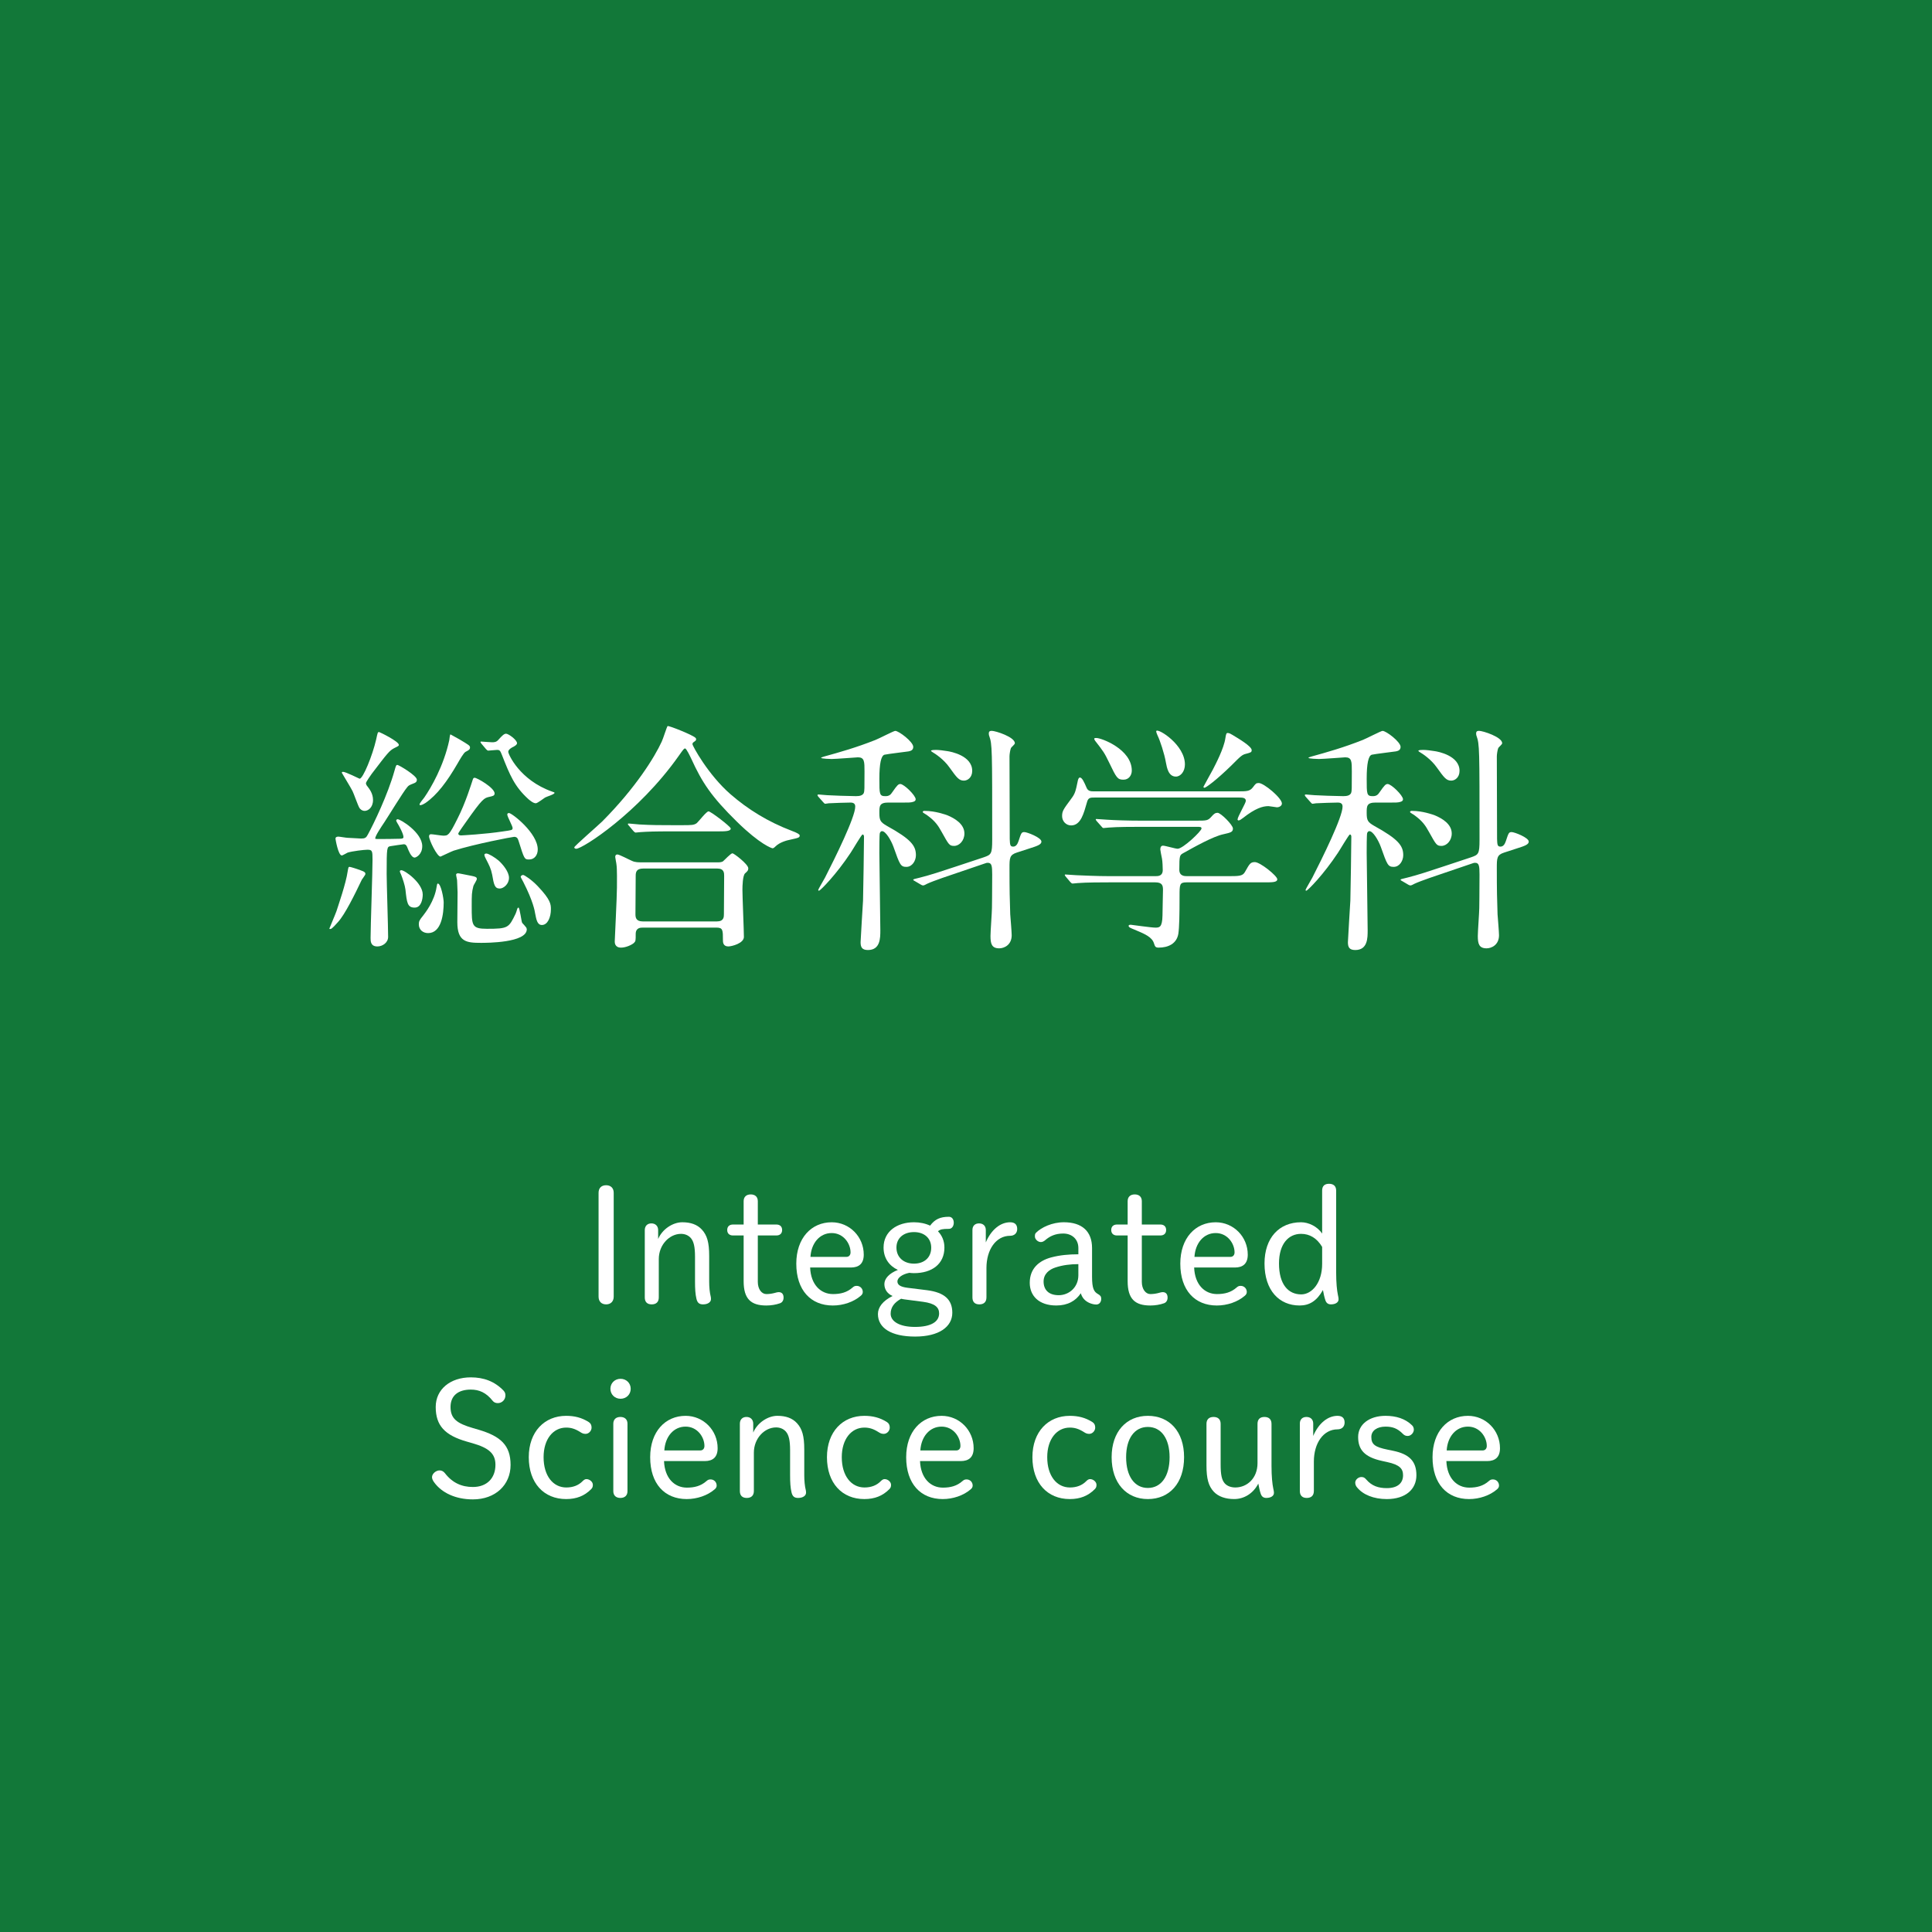 <?xml version="1.0" encoding="UTF-8"?><svg id="_レイヤー_1" xmlns="http://www.w3.org/2000/svg" viewBox="0 0 274.483 274.483"><rect x="0" y="0" width="274.483" height="274.483" fill="#333333" stroke="none"/><defs><style>.cls-1{fill:#fff;}.cls-2{fill:#06913b;opacity:.73;}</style></defs><rect class="cls-2" width="274.483" height="274.483"/><path class="cls-1" d="m51.403,124.985c-.97,2.031-2.39,4.941-3.394,6.024-.865.981-.969.981-1.143.981-.034,0-.069-.034-.069-.068,0-.034.866-2.064,1.005-2.47.242-.779,1.35-3.926,1.592-5.652.104-.575.104-.643.277-.643.104,0,1.004.271,1.523.474.589.203.796.338.692.643-.069.135-.415.609-.484.71Zm2.285-5.787c.969,0,2.181,0,3.115-.034.277,0,.52-.034.52-.237,0-.474-.623-1.557-.692-1.692-.069-.102-.346-.575-.346-.643,0-.102.104-.203.207-.203.416,0,3.497,1.895,3.497,3.824,0,1.219-.9,1.625-1.073,1.625-.52,0-.9-1.117-.97-1.252-.138-.373-.242-.643-.588-.643-.104,0-1.662.237-1.87.271-.52.102-.554.102-.554,3.96,0,1.286.208,7.513.208,8.935,0,.812-.797,1.354-1.523,1.354-.97,0-.97-.745-.97-1.218,0-1.557.277-9.341.277-11.101,0-1.252-.035-1.421-.728-1.421-.484,0-2.146.203-2.805.406-.104.034-.692.406-.83.406-.52,0-.9-2.335-.9-2.369,0-.271.242-.305.415-.305.174,0,1.108.169,1.315.169.243,0,1.662.102,1.904.102.555,0,.728-.102.97-.575.831-1.523,2.839-5.686,3.773-9.036.208-.745.243-.846.416-.846.208,0,2.77,1.523,2.77,2.098,0,.338-.242.44-.415.508-.692.271-.762.305-.97.575-.554.643-2.7,4.163-3.22,4.941s-1.315,1.963-1.315,2.335c0,.068.276.068.381.068Zm-1.385-7.344c.138.203.692.846.692,1.794,0,1.117-.728,1.557-1.178,1.557-.415,0-.692-.305-.762-.44-.207-.338-.796-2.031-.969-2.369-.208-.44-1.523-2.572-1.523-2.606s0-.135.173-.135c.381,0,2.319.981,2.354.981.484,0,1.835-3.317,2.354-5.584.208-.947.208-1.049.416-1.049.069,0,2.805,1.32,2.805,1.828,0,.135-.069.169-.624.44-.727.372-.969.71-3.22,3.655-.138.203-.831,1.151-.831,1.354s.174.406.312.575Zm6.612,17.091c-1.039,0-1.107-.677-1.315-2.572-.069-.575-.381-1.523-.623-2.132-.069-.136-.174-.373-.174-.44,0-.102.104-.169.208-.169.52,0,3.047,1.828,3.047,3.452,0,.643-.208,1.861-1.143,1.861Zm1.904,3.621c-.692,0-1.315-.44-1.315-1.252,0-.406.069-.575.623-1.252.277-.372,1.593-1.997,1.904-4.061.034-.237.069-.474.173-.474.45,0,.831,2.132.831,2.674,0,1.625-.312,4.366-2.216,4.366Zm5.955-26.364c0,.305-.242.406-.623.609-.277.135-.831,1.117-1.143,1.658-1.489,2.572-2.908,4.467-4.57,5.618-.173.102-.484.305-.727.305-.035,0-.104,0-.104-.102,0-.203.589-.846.692-1.016.935-1.354,2.735-4.434,3.531-8.123.035-.135.069-.812.174-.812.312.169.935.507,1.28.71,1.351.812,1.489.88,1.489,1.151Zm5.297,9.51c0-.102.069-.203.242-.203.416,0,4.086,2.843,4.086,5.178,0,.812-.484,1.421-1.212,1.421-.692,0-.692-.034-1.523-2.674-.104-.305-.208-.542-.623-.542-.242,0-5.574,1.016-8.586,1.963-.312.102-1.835.846-1.87.846-.484,0-1.627-2.335-1.627-2.876,0-.169.069-.305.276-.305.277,0,1.454.203,1.731.203.692,0,.831,0,2.043-2.437,1.143-2.234,1.974-4.975,2.146-5.483.069-.271.173-.304.277-.304.346,0,2.839,1.421,2.839,2.233,0,.338-.312.373-.728.474-.762.169-.969.203-3.393,3.655-.173.237-1.039,1.456-1.039,1.557,0,.271.312.271.416.271.034,0,3.358-.169,5.989-.575,1.177-.169,1.281-.169,1.315-.44.035-.271-.762-1.625-.762-1.963Zm-4.327,9.171c0,.169-.45.846-.485.981-.242.948-.242,1.219-.242,2.877,0,2.741,0,3.215,2.146,3.215,3.047,0,3.116-.135,4.086-2.132.104-.237.104-.271.242-.711.034-.067.069-.169.173-.169.173,0,.416,1.997.52,2.166.104.102.52.575.589.677.034.102.069.169.069.237,0,1.929-5.713,1.929-6.51,1.929-2.042,0-3.358-.135-3.358-2.944,0-.677.035-3.621.035-4.23,0-.271-.069-1.455-.069-1.692,0-.135-.139-.677-.139-.812,0-.169.173-.203.277-.203.139,0,.9.169,1.107.203,1.42.271,1.559.305,1.559.609Zm.657-19.223q-.139-.169-.139-.237c0-.068.069-.068.104-.068.034,0,1.315.102,1.558.102.554,0,.728-.169.9-.372.52-.576.796-.846,1.073-.846.347,0,1.558.88,1.558,1.354,0,.203-.276.373-.519.508-.174.068-.728.372-.728.711s1.627,4.027,6.232,5.652c.173.067.346.102.346.169,0,.237-1.143.542-1.35.677-.174.102-1.074.812-1.316.812-.381,0-.865-.44-1.038-.575-1.974-1.794-2.632-3.384-3.774-6.295-.242-.609-.312-.711-.692-.711-.207,0-1.107.102-1.246.102-.104,0-.173-.068-.312-.203l-.658-.778Zm3.912,19.054c0,.88-.762,1.523-1.315,1.523-.727,0-.831-.575-1.073-1.963-.173-.88-.415-1.32-.935-2.335-.173-.338-.173-.474-.173-.507,0-.102.138-.169.276-.169.312,0,1.212.542,1.766,1.015.624.576,1.454,1.591,1.454,2.437Zm5.955,4.467c0,1.117-.45,2.234-1.28,2.234-.692,0-.797-.846-.97-1.692-.035-.271-.277-1.692-1.662-4.399-.346-.643-.381-.711-.381-.745,0-.102.139-.271.347-.271.173,0,1.212.677,2.077,1.591,1.835,1.929,1.869,2.572,1.869,3.283Z"/><path class="cls-1" d="m98.831,104.848c.035.034.069.102.069.169,0,.203-.104.237-.381.44-.104.068-.138.169-.138.271,0,.237,2.216,4.332,5.4,7.107,2.458,2.132,5.263,3.892,8.725,5.212q1.108.406,1.108.643c0,.305-.139.338-1.212.576-.727.135-1.662.44-2.182.947-.138.136-.312.305-.449.305-.139,0-1.801-.575-5.021-3.723-3.739-3.655-5.021-5.686-6.509-8.935-.208-.44-.728-1.523-.9-1.523s-.242.102-.935,1.083c-5.713,8.089-13.642,13.166-14.542,13.166-.173,0-.276-.102-.276-.203,0-.169,3.358-3.08,3.981-3.689,4.743-4.772,7.443-9.138,8.447-11.338.174-.338.728-2.132.831-2.2.174-.102,3.774,1.354,3.981,1.692Zm3.116,17.667c.242,0,.52,0,.762-.136.208-.169,1.108-1.15,1.351-1.15.208,0,2.25,1.557,2.25,2.132,0,.305-.104.406-.45.711-.346.305-.381,1.828-.381,2.335,0,1.049.208,5.753.208,6.701,0,.914-1.731,1.354-2.216,1.354-.762,0-.762-.643-.762-.88,0-1.421,0-1.794-.9-1.794h-10.455c-.347,0-1.039,0-1.039.914s0,1.015-.242,1.252c-.277.271-1.143.677-1.835.677-.9,0-.9-.71-.9-.88,0-.203.312-6.43.312-7.648,0-.711.035-2.674-.069-3.283,0-.135-.173-.914-.173-1.049,0-.102,0-.373.312-.373.277,0,1.731.778,2.077.914.416.203.9.203,1.42.203h10.732Zm-4.985-5.28c1.246,0,1.662,0,2.043-.305.276-.237,1.35-1.658,1.661-1.658s3.151,2.166,3.151,2.437c0,.406-.831.406-1.87.406h-6.509c-2.458,0-3.393.034-4.397.102-.104,0-.623.067-.727.067s-.173-.067-.312-.203l-.658-.779c-.139-.135-.139-.169-.139-.237,0-.034.035-.067.104-.067.242,0,1.315.135,1.523.135,1.696.102,3.15.102,4.777.102h1.351Zm4.882,13.673c1.004,0,1.004-.643,1.004-1.049,0-.846.034-4.636.034-5.415,0-.406,0-1.049-.969-1.049h-10.525c-1.004,0-1.073.542-1.073,1.049,0,.846-.035,4.637-.035,5.415,0,.44.035,1.049,1.039,1.049h10.525Z"/><path class="cls-1" d="m126.214,114.02c-1.281,0-1.281.508-1.281,1.456,0,1.083.139,1.32,1.073,1.861,3.428,1.895,4.12,2.809,4.12,4.163,0,.778-.52,1.659-1.351,1.659s-.935-.305-1.835-2.843c-.346-.948-1.107-2.233-1.627-2.233-.173,0-.242.135-.312.271-.069.237-.069,2.2-.069,2.843,0,1.557.139,9.24.139,10.966,0,1.117,0,2.809-1.766,2.809-.866,0-1.039-.44-1.039-1.117,0-.338.312-5.246.347-5.889.034-1.489.138-7.581.138-9.07,0-.067,0-.338-.207-.338-.139,0-1.42,2.2-1.697,2.606-2.008,3.046-4.293,5.381-4.5,5.381-.069,0-.104-.068-.104-.102,0-.102.831-1.489.97-1.76,1.454-2.843,4.293-8.597,4.293-10.086,0-.237-.069-.575-.658-.575-.623,0-2.527.068-3.115.102-.069,0-.381.068-.485.068-.104,0-.138-.068-.276-.203l-.692-.778c-.104-.102-.139-.203-.139-.237,0-.067.069-.102.139-.102.173,0,1.038.102,1.246.102.381.034,3.22.136,4.085.136.555,0,.936-.102,1.108-.44.104-.271.104-.542.104-3.046,0-1.421,0-2.03-.935-2.03-.104,0-3.15.237-3.739.237-.173,0-1.488-.034-1.488-.169,0-.034.138-.102.381-.169,2.319-.643,4.604-1.286,7.34-2.369.45-.169,2.597-1.286,2.804-1.286.52,0,2.562,1.557,2.562,2.268,0,.474-.347.575-.658.643-.173.034-3.012.372-3.428.474q-.727.203-.727,3.418c0,2.2,0,2.471.865,2.471.485,0,.728-.169,1.004-.609.658-.948.831-1.117,1.108-1.117.52,0,2.181,1.625,2.181,2.166,0,.169-.104.305-.381.372-.312.102-.623.102-1.661.102h-1.835Zm18.245,7.107c-1.038.338-1.038.778-1.038,2.233,0,3.182.034,4.4.104,6.532.035.474.208,2.538.208,2.978,0,1.388-1.073,1.861-1.766,1.861-1.073,0-1.246-.643-1.246-1.76,0-.643.207-3.384.207-3.959,0-.711.035-1.523.035-4.772,0-1.219-.069-1.659-.623-1.659-.139,0-.174,0-.45.102l-3.878,1.32c-.9.305-3.358,1.117-4.293,1.557-.174.102-.45.237-.555.237-.104,0-.207-.034-.312-.102l-.865-.508c-.139-.067-.242-.135-.242-.203,0-.067.104-.102.97-.304,1.488-.373,3.115-.914,5.158-1.591l3.878-1.286c1.073-.372,1.212-.474,1.212-2.504,0-12.962,0-13.538-.416-14.722-.034-.068-.069-.203-.069-.373,0-.271.139-.372.416-.372.554,0,3.289.88,3.289,1.76,0,.169-.484.542-.554.677-.104.237-.208.88-.208,1.184,0,1.219.034,11.304.034,11.744.035.778.035,1.083.485,1.083.415,0,.623-.372.762-.778.381-1.151.415-1.286.831-1.286.381,0,2.423.778,2.423,1.354,0,.406-.554.609-1.627.948l-1.87.609Zm-7.443-2.708c0,1.015-.727,1.76-1.454,1.76-.692,0-.762-.169-1.766-1.963-.52-.948-.935-1.557-2.043-2.369-.104-.102-.657-.372-.657-.474,0-.169.173-.169.276-.169,1.523,0,2.978.542,3.186.609,1.073.44,2.458,1.252,2.458,2.606Zm1.108-8.901c0,.947-.658,1.387-1.178,1.387-.692,0-1.004-.406-2.043-1.861-.83-1.185-2.042-1.963-2.389-2.166-.034,0-.242-.169-.242-.203,0-.135.52-.135.728-.135.346,0,1.211.102,1.558.169.52.067,3.566.643,3.566,2.809Z"/><path class="cls-1" d="m175.787,112.429c1.351,0,1.767,0,2.216-.575.381-.508.45-.609.831-.609.728,0,3.289,2.132,3.289,2.91,0,.373-.45.542-.692.542-.104,0-1.073-.169-1.212-.169-.83,0-1.869.305-3.635,1.692-.277.203-.45.339-.623.339-.069,0-.139-.068-.139-.136,0-.372,1.177-2.335,1.177-2.64,0-.44-.45-.474-.935-.474h-20.531c-.623,0-.935,0-1.107.677-.45,1.557-.865,3.283-2.251,3.283-.727,0-1.28-.609-1.28-1.32s.173-.948,1.246-2.403c.589-.778.658-1.016,1.004-2.708.035-.102.104-.373.277-.373.312,0,.588.609.969,1.489.208.474.658.474,1.005.474h20.392Zm-11.667,12.049c.415,0,1.073,0,1.073-.88,0-.406-.035-1.185-.104-1.591-.104-.508-.242-1.185-.242-1.32,0-.102,0-.542.381-.542.312,0,1.766.44,2.077.44.762,0,3.394-2.504,3.394-2.877,0-.237-.173-.237-.658-.237h-8.136c-.831,0-3.186,0-4.362.102-.139,0-.624.068-.762.068-.104,0-.174-.068-.277-.203l-.692-.778q-.139-.169-.139-.237c0-.067.069-.067.104-.067.242,0,1.28.102,1.522.102,1.005.067,2.805.135,4.778.135h7.824c1.559,0,1.697,0,2.216-.575.347-.406.555-.542.866-.542.45,0,2.181,1.726,2.181,2.233s-.312.575-1.35.812c-1.454.305-4.051,1.76-5.748,2.708-.449.271-.519.304-.519,2.335,0,.914.762.914,1.107.914h5.989c1.42,0,1.904-.034,2.217-.576.657-1.15.761-1.421,1.419-1.421.762,0,3.186,1.963,3.186,2.437,0,.44-.692.44-1.835.44h-11.045c-1.004,0-1.004.271-1.004,1.997,0,2.539-.034,4.4-.173,5.313-.242,1.421-1.454,1.963-2.805,1.963-.484,0-.52-.203-.658-.609-.276-.914-1.35-1.354-2.804-1.963-.416-.169-.797-.305-.797-.508,0-.169.208-.169.312-.169.069,0,2.909.406,3.463.406.588,0,1.004,0,1.038-1.726,0-.745.069-3.147.069-3.655,0-.576-.104-1.049-1.073-1.049h-6.647c-.831,0-3.185,0-4.396.102-.104,0-.589.067-.728.067-.104,0-.173-.067-.312-.203l-.658-.779q-.138-.169-.138-.237c0-.067.069-.067.104-.067.242,0,1.281.101,1.523.101,1.004.034,2.805.136,4.777.136h6.44Zm-8.344-19.63c.692,0,5.02,1.591,5.02,4.637,0,.643-.415,1.286-1.177,1.286-.865,0-1.004-.271-2.043-2.437-.692-1.421-.796-1.557-2.008-3.114-.035-.068-.139-.237-.104-.305.035-.068.243-.068.312-.068Zm12.567,3.757c0,1.015-.623,1.726-1.281,1.726-1.073,0-1.281-1.286-1.419-1.997-.208-1.252-.866-3.215-1.178-3.825-.034-.102-.276-.575-.173-.677.312-.338,4.051,1.997,4.051,4.772Zm9.486-2.031c0,.305-.139.339-.762.508-.588.135-.762.305-2.111,1.658-2.147,2.099-3.636,3.182-3.844,3.182-.069,0-.139-.068-.139-.136,0-.034,1.212-2.2,1.351-2.47.381-.745,1.559-2.979,1.766-4.434.104-.643.139-.745.347-.745s.484.169.657.271c.9.542,2.735,1.625,2.735,2.166Z"/><path class="cls-1" d="m195.449,114.02c-1.281,0-1.281.508-1.281,1.456,0,1.083.139,1.32,1.073,1.861,3.428,1.895,4.12,2.809,4.12,4.163,0,.778-.52,1.659-1.351,1.659s-.935-.305-1.835-2.843c-.346-.948-1.107-2.233-1.627-2.233-.173,0-.242.135-.312.271-.069.237-.069,2.2-.069,2.843,0,1.557.139,9.24.139,10.966,0,1.117,0,2.809-1.766,2.809-.866,0-1.039-.44-1.039-1.117,0-.338.312-5.246.347-5.889.034-1.489.138-7.581.138-9.07,0-.067,0-.338-.207-.338-.139,0-1.42,2.2-1.697,2.606-2.008,3.046-4.293,5.381-4.5,5.381-.069,0-.104-.068-.104-.102,0-.102.831-1.489.97-1.76,1.454-2.843,4.293-8.597,4.293-10.086,0-.237-.069-.575-.658-.575-.623,0-2.527.068-3.115.102-.069,0-.381.068-.485.068-.104,0-.138-.068-.276-.203l-.692-.778c-.104-.102-.139-.203-.139-.237,0-.067.069-.102.139-.102.173,0,1.038.102,1.246.102.381.034,3.22.136,4.085.136.555,0,.936-.102,1.108-.44.104-.271.104-.542.104-3.046,0-1.421,0-2.03-.935-2.03-.104,0-3.15.237-3.739.237-.173,0-1.488-.034-1.488-.169,0-.034.138-.102.381-.169,2.319-.643,4.604-1.286,7.34-2.369.45-.169,2.597-1.286,2.804-1.286.52,0,2.562,1.557,2.562,2.268,0,.474-.347.575-.658.643-.173.034-3.012.372-3.428.474q-.727.203-.727,3.418c0,2.2,0,2.471.865,2.471.485,0,.728-.169,1.004-.609.658-.948.831-1.117,1.108-1.117.52,0,2.181,1.625,2.181,2.166,0,.169-.104.305-.381.372-.312.102-.623.102-1.661.102h-1.835Zm18.246,7.107c-1.039.338-1.039.778-1.039,2.233,0,3.182.034,4.4.104,6.532.035.474.208,2.538.208,2.978,0,1.388-1.073,1.861-1.766,1.861-1.073,0-1.246-.643-1.246-1.76,0-.643.207-3.384.207-3.959,0-.711.035-1.523.035-4.772,0-1.219-.069-1.659-.623-1.659-.139,0-.174,0-.45.102l-3.878,1.32c-.9.305-3.358,1.117-4.293,1.557-.174.102-.45.237-.554.237-.104,0-.208-.034-.312-.102l-.865-.508c-.139-.067-.242-.135-.242-.203,0-.067.104-.102.97-.304,1.488-.373,3.115-.914,5.158-1.591l3.878-1.286c1.073-.372,1.212-.474,1.212-2.504,0-12.962,0-13.538-.416-14.722-.034-.068-.069-.203-.069-.373,0-.271.139-.372.416-.372.554,0,3.289.88,3.289,1.76,0,.169-.484.542-.554.677-.104.237-.208.88-.208,1.184,0,1.219.034,11.304.034,11.744.035.778.035,1.083.485,1.083.415,0,.623-.372.762-.778.381-1.151.415-1.286.831-1.286.381,0,2.423.778,2.423,1.354,0,.406-.554.609-1.627.948l-1.869.609Zm-7.444-2.708c0,1.015-.727,1.76-1.454,1.76-.692,0-.762-.169-1.766-1.963-.52-.948-.935-1.557-2.043-2.369-.104-.102-.657-.372-.657-.474,0-.169.173-.169.276-.169,1.523,0,2.978.542,3.186.609,1.073.44,2.458,1.252,2.458,2.606Zm1.108-8.901c0,.947-.658,1.387-1.178,1.387-.692,0-1.004-.406-2.043-1.861-.83-1.185-2.042-1.963-2.389-2.166-.034,0-.242-.169-.242-.203,0-.135.52-.135.728-.135.346,0,1.211.102,1.558.169.52.067,3.566.643,3.566,2.809Z"/><path class="cls-1" d="m85.04,169.464c0-.687.412-1.075,1.075-1.075.641,0,1.075.389,1.075,1.075v14.753c0,.686-.435,1.098-1.075,1.098-.663,0-1.075-.412-1.075-1.098v-14.753Z"/><path class="cls-1" d="m93.504,176.028c.572-1.373,2.059-2.379,3.431-2.379,1.189,0,2.128.32,2.791,1.052.731.801,1.029,1.807,1.029,3.729v3.614c0,.823.068,1.578.229,2.219.023.091.023.229.023.32,0,.389-.412.732-1.121.732-.549,0-.801-.229-.938-.778-.16-.686-.206-1.396-.206-2.493v-3.5c0-1.418-.184-2.173-.595-2.653-.366-.412-.869-.595-1.396-.595-1.624,0-3.156,1.532-3.156,3.591v5.444c0,.641-.366.984-1.007.984s-.983-.343-.983-.984v-9.561c0-.595.366-.961.938-.961s.961.366.961.961v1.258Z"/><path class="cls-1" d="m107.663,182.112c0,1.052.549,1.739,1.212,1.739.344,0,.732-.046,1.099-.138.229-.068.503-.137.663-.137.435,0,.687.275.687.778,0,.389-.184.686-.504.801-.571.206-1.28.32-1.944.32-2.195,0-3.225-.938-3.225-3.454v-6.496h-1.51c-.503,0-.823-.274-.823-.777s.32-.778.823-.778h1.51v-3.316c0-.618.389-.961,1.007-.961s1.006.343,1.006.961v3.316h2.631c.503,0,.823.274.823.778s-.32.777-.823.777h-2.631v6.587Z"/><path class="cls-1" d="m115.098,180.077c.092,2.425,1.486,3.774,3.248,3.774,1.075,0,1.99-.229,2.79-.938.184-.16.32-.229.572-.229.503,0,.869.389.869.87,0,.206-.092.389-.297.549-1.007.869-2.493,1.372-3.957,1.372-3.134,0-5.192-2.173-5.192-5.947,0-3.637,2.149-5.878,5.032-5.878,2.538,0,4.552,2.059,4.552,4.598,0,1.258-.664,1.83-1.83,1.83h-5.787Zm5.146-1.509c.389,0,.595-.275.595-.641,0-1.258-1.007-2.745-2.676-2.745-1.716,0-2.905,1.441-3.02,3.385h5.101Z"/><path class="cls-1" d="m131.705,183.302c2.493.32,3.591,1.35,3.591,3.202,0,1.99-1.876,3.385-5.284,3.385-3.385,0-5.283-1.212-5.283-3.202,0-.96.687-1.875,2.081-2.562-.709-.297-1.166-.915-1.166-1.693s.687-1.532,1.921-2.013c-1.234-.572-2.035-1.67-2.035-3.179,0-2.311,1.944-3.591,4.323-3.591.823,0,1.601.16,2.287.48.686-.915,1.44-1.258,2.676-1.258.412,0,.687.343.687.847,0,.48-.274.869-.687.869-.938,0-1.235.068-1.556.343.572.595.915,1.373.915,2.311,0,2.356-1.784,3.637-4.322,3.637-.229,0-.458-.023-.664-.046-1.052.206-1.692.732-1.692,1.212,0,.458.343.778,1.441.915l2.768.343Zm-3.202,1.304c-.16-.023-.298-.045-.48-.091-.961.526-1.487,1.212-1.487,2.127,0,1.098,1.259,1.876,3.454,1.876,2.287,0,3.431-.732,3.431-1.921,0-.846-.571-1.418-2.287-1.647l-2.63-.343Zm-1.144-7.365c0,1.395,1.029,2.287,2.493,2.287s2.447-.869,2.447-2.265c0-1.349-.983-2.218-2.447-2.218s-2.493.846-2.493,2.196Z"/><path class="cls-1" d="m140.146,184.331c0,.641-.366.984-1.007.984s-.983-.343-.983-.984v-9.583c0-.595.366-.938.938-.938s.961.343.961.938v1.761c.755-1.784,2.059-2.859,3.454-2.859.709,0,1.006.366,1.006.961,0,.572-.389.96-1.006.96-2.013,0-3.362,1.967-3.362,4.575v4.186Z"/><path class="cls-1" d="m153.206,177.309c0-1.258-.914-2.059-2.149-2.059-1.121,0-1.898.366-2.585.961-.16.137-.366.251-.595.251-.457,0-.846-.435-.846-.778,0-.229,0-.389.16-.549.754-.755,2.287-1.487,3.957-1.487,2.562,0,4.002,1.281,4.002,3.66v4.071c0,1.693.274,2.15.847,2.471.32.183.457.343.457.663,0,.503-.297.823-.709.823-.389,0-.777-.137-1.029-.251-.571-.274-.96-.686-1.166-1.35-.709,1.075-1.853,1.738-3.477,1.738-2.471,0-3.774-1.372-3.774-3.225,0-2.036,1.327-3.133,2.996-3.591,1.259-.343,2.562-.458,3.911-.458v-.892Zm0,2.288c-1.144,0-2.241.137-3.271.48-.846.274-1.67.892-1.67,1.99,0,1.144.687,1.944,2.15,1.944,1.441,0,2.79-1.098,2.79-2.836v-1.578Z"/><path class="cls-1" d="m162.22,182.112c0,1.052.549,1.739,1.212,1.739.344,0,.732-.046,1.099-.138.229-.068.503-.137.663-.137.435,0,.687.275.687.778,0,.389-.184.686-.504.801-.571.206-1.28.32-1.944.32-2.195,0-3.225-.938-3.225-3.454v-6.496h-1.51c-.503,0-.823-.274-.823-.777s.32-.778.823-.778h1.51v-3.316c0-.618.389-.961,1.007-.961s1.006.343,1.006.961v3.316h2.631c.503,0,.823.274.823.778s-.32.777-.823.777h-2.631v6.587Z"/><path class="cls-1" d="m169.655,180.077c.092,2.425,1.486,3.774,3.248,3.774,1.075,0,1.99-.229,2.79-.938.184-.16.32-.229.572-.229.503,0,.869.389.869.87,0,.206-.092.389-.297.549-1.007.869-2.493,1.372-3.957,1.372-3.134,0-5.192-2.173-5.192-5.947,0-3.637,2.149-5.878,5.032-5.878,2.538,0,4.552,2.059,4.552,4.598,0,1.258-.664,1.83-1.83,1.83h-5.787Zm5.146-1.509c.389,0,.595-.275.595-.641,0-1.258-1.007-2.745-2.676-2.745-1.716,0-2.905,1.441-3.02,3.385h5.101Z"/><path class="cls-1" d="m189.83,180.74c0,1.555.114,2.584.251,3.248.023.137.092.343.092.617,0,.435-.458.709-1.075.709-.412,0-.663-.183-.801-.595-.137-.389-.251-.938-.343-1.441-.893,1.579-1.944,2.196-3.316,2.196-2.882,0-4.986-2.127-4.986-5.97,0-3.637,2.081-5.855,5.192-5.855,1.052,0,2.287.572,2.996,1.601v-6.107c0-.641.343-.96.983-.96.617,0,1.007.32,1.007.96v11.597Zm-1.99-3.591c-.755-1.258-1.784-1.853-2.996-1.853-1.762,0-3.134,1.395-3.134,4.208,0,2.997,1.326,4.392,3.156,4.392,1.532,0,2.974-1.669,2.974-4.323v-2.425Z"/><path class="cls-1" d="m66.317,204.809c-3.11-.892-4.414-2.264-4.414-4.917,0-2.516,2.081-4.208,4.986-4.208,1.807,0,3.362.549,4.643,1.875.206.229.274.412.274.686,0,.641-.503,1.098-1.074,1.098-.298,0-.549-.092-.732-.32-.938-1.189-1.944-1.601-3.11-1.601-1.808,0-2.882.869-2.882,2.47,0,1.647.892,2.333,3.179,2.996l.778.229c3.133.915,4.574,2.196,4.574,5.009,0,2.836-2.15,4.895-5.353,4.895-2.493,0-4.438-.96-5.489-2.402-.206-.274-.32-.526-.32-.754,0-.48.549-.961,1.075-.961.297,0,.549.137.755.389,1.075,1.395,2.401,1.967,3.979,1.967,1.968,0,3.202-1.235,3.202-3.156,0-1.601-.96-2.402-3.271-3.065l-.801-.229Z"/><path class="cls-1" d="m83.976,211.58c-.938.938-2.059,1.395-3.545,1.395-3.156,0-5.307-2.264-5.307-5.947,0-3.637,2.242-5.878,5.307-5.878,1.189,0,2.219.251,3.226.892.274.183.389.435.389.778,0,.48-.412.892-.847.892-.32,0-.503-.092-.755-.252-.755-.48-1.326-.64-2.013-.64-1.83,0-3.202,1.624-3.202,4.208,0,2.653,1.35,4.3,3.226,4.3.983,0,1.738-.32,2.287-.869.205-.206.365-.32.571-.32.48,0,.915.412.915.8,0,.274-.046.435-.252.641Z"/><path class="cls-1" d="m89.604,197.307c0,.801-.617,1.418-1.44,1.418s-1.441-.618-1.441-1.418.617-1.418,1.441-1.418,1.44.618,1.44,1.418Zm-2.47,4.964c0-.618.389-.961,1.006-.961s1.007.343,1.007.961v9.583c0,.618-.389.961-1.007.961s-1.006-.343-1.006-.961v-9.583Z"/><path class="cls-1" d="m94.339,207.577c.092,2.425,1.486,3.774,3.248,3.774,1.075,0,1.99-.229,2.79-.938.184-.16.32-.229.572-.229.503,0,.869.389.869.87,0,.206-.092.389-.297.549-1.007.869-2.493,1.372-3.957,1.372-3.134,0-5.192-2.173-5.192-5.947,0-3.637,2.149-5.878,5.032-5.878,2.538,0,4.552,2.059,4.552,4.598,0,1.258-.664,1.83-1.83,1.83h-5.787Zm5.146-1.509c.389,0,.595-.275.595-.641,0-1.258-1.007-2.745-2.676-2.745-1.716,0-2.905,1.441-3.02,3.385h5.101Z"/><path class="cls-1" d="m107.012,203.528c.572-1.373,2.059-2.379,3.431-2.379,1.189,0,2.128.32,2.791,1.052.731.801,1.029,1.807,1.029,3.729v3.614c0,.823.068,1.578.229,2.219.023.091.023.229.023.32,0,.389-.412.732-1.121.732-.549,0-.801-.229-.938-.778-.16-.686-.206-1.396-.206-2.493v-3.5c0-1.418-.184-2.173-.595-2.653-.366-.412-.869-.595-1.396-.595-1.624,0-3.156,1.532-3.156,3.591v5.444c0,.641-.366.984-1.007.984s-.983-.343-.983-.984v-9.561c0-.595.366-.961.938-.961s.961.366.961.961v1.258Z"/><path class="cls-1" d="m126.34,211.58c-.938.938-2.058,1.395-3.545,1.395-3.156,0-5.307-2.264-5.307-5.947,0-3.637,2.242-5.878,5.307-5.878,1.189,0,2.219.251,3.226.892.274.183.389.435.389.778,0,.48-.412.892-.847.892-.32,0-.503-.092-.755-.252-.755-.48-1.326-.64-2.013-.64-1.83,0-3.202,1.624-3.202,4.208,0,2.653,1.35,4.3,3.225,4.3.984,0,1.739-.32,2.288-.869.205-.206.365-.32.571-.32.48,0,.915.412.915.8,0,.274-.046.435-.252.641Z"/><path class="cls-1" d="m130.71,207.577c.092,2.425,1.486,3.774,3.248,3.774,1.075,0,1.99-.229,2.79-.938.184-.16.32-.229.572-.229.503,0,.869.389.869.87,0,.206-.092.389-.297.549-1.007.869-2.493,1.372-3.957,1.372-3.134,0-5.192-2.173-5.192-5.947,0-3.637,2.149-5.878,5.032-5.878,2.538,0,4.552,2.059,4.552,4.598,0,1.258-.664,1.83-1.83,1.83h-5.787Zm5.146-1.509c.389,0,.595-.275.595-.641,0-1.258-1.007-2.745-2.676-2.745-1.716,0-2.905,1.441-3.02,3.385h5.101Z"/><path class="cls-1" d="m155.529,211.58c-.938.938-2.059,1.395-3.545,1.395-3.156,0-5.307-2.264-5.307-5.947,0-3.637,2.242-5.878,5.307-5.878,1.189,0,2.219.251,3.226.892.274.183.389.435.389.778,0,.48-.412.892-.847.892-.32,0-.503-.092-.755-.252-.755-.48-1.326-.64-2.013-.64-1.83,0-3.202,1.624-3.202,4.208,0,2.653,1.35,4.3,3.226,4.3.983,0,1.738-.32,2.287-.869.205-.206.365-.32.571-.32.48,0,.915.412.915.8,0,.274-.046.435-.252.641Z"/><path class="cls-1" d="m157.932,207.028c0-3.637,2.104-5.878,5.146-5.878,3.064,0,5.146,2.219,5.146,5.878,0,3.706-2.082,5.947-5.146,5.947-3.042,0-5.146-2.264-5.146-5.947Zm8.234,0c0-2.653-1.189-4.3-3.088-4.3s-3.088,1.647-3.088,4.3c0,2.699,1.189,4.369,3.088,4.369s3.088-1.669,3.088-4.369Z"/><path class="cls-1" d="m171.406,202.293c0-.64.366-.983,1.006-.983s1.007.343,1.007.983v5.787c0,1.441.16,2.173.572,2.653.365.412.938.595,1.509.595,1.67,0,3.157-1.304,3.157-3.454v-5.581c0-.64.343-.983.983-.983s1.006.343,1.006.983v5.947c0,1.555.114,2.584.252,3.248.022.137.092.343.092.617,0,.435-.458.709-1.075.709-.412,0-.663-.183-.801-.595-.138-.389-.252-.938-.343-1.441-.732,1.418-2.036,2.196-3.432,2.196-1.212,0-2.241-.343-2.904-1.052-.732-.801-1.029-1.807-1.029-3.729v-5.901Z"/><path class="cls-1" d="m186.662,211.831c0,.641-.366.984-1.007.984s-.983-.343-.983-.984v-9.583c0-.595.366-.938.938-.938s.961.343.961.938v1.761c.755-1.784,2.059-2.859,3.454-2.859.709,0,1.006.366,1.006.961,0,.572-.389.96-1.006.96-2.013,0-3.362,1.967-3.362,4.575v4.186Z"/><path class="cls-1" d="m196.338,207.554c-2.516-.549-3.385-1.624-3.385-3.408s1.601-2.997,3.888-2.997c1.51,0,2.813.412,3.752,1.327.183.16.274.389.274.641,0,.435-.412.892-.869.892-.252,0-.458-.069-.664-.274-.777-.801-1.486-1.052-2.493-1.052-1.166,0-2.013.549-2.013,1.464,0,1.052.503,1.441,2.311,1.807l.777.16c2.333.48,3.316,1.51,3.316,3.477s-1.509,3.385-4.208,3.385c-1.853,0-3.386-.617-4.231-1.669-.16-.183-.252-.412-.252-.664,0-.412.435-.8.869-.8.274,0,.458.068.687.343.8.938,1.761,1.235,2.928,1.235,1.555,0,2.31-.732,2.31-1.83,0-.915-.457-1.487-2.264-1.876l-.732-.16Z"/><path class="cls-1" d="m205.489,207.577c.092,2.425,1.486,3.774,3.248,3.774,1.075,0,1.99-.229,2.79-.938.184-.16.32-.229.572-.229.503,0,.869.389.869.87,0,.206-.092.389-.297.549-1.007.869-2.493,1.372-3.957,1.372-3.134,0-5.192-2.173-5.192-5.947,0-3.637,2.149-5.878,5.032-5.878,2.538,0,4.552,2.059,4.552,4.598,0,1.258-.664,1.83-1.83,1.83h-5.787Zm5.146-1.509c.389,0,.595-.275.595-.641,0-1.258-1.007-2.745-2.676-2.745-1.716,0-2.905,1.441-3.02,3.385h5.101Z"/></svg>